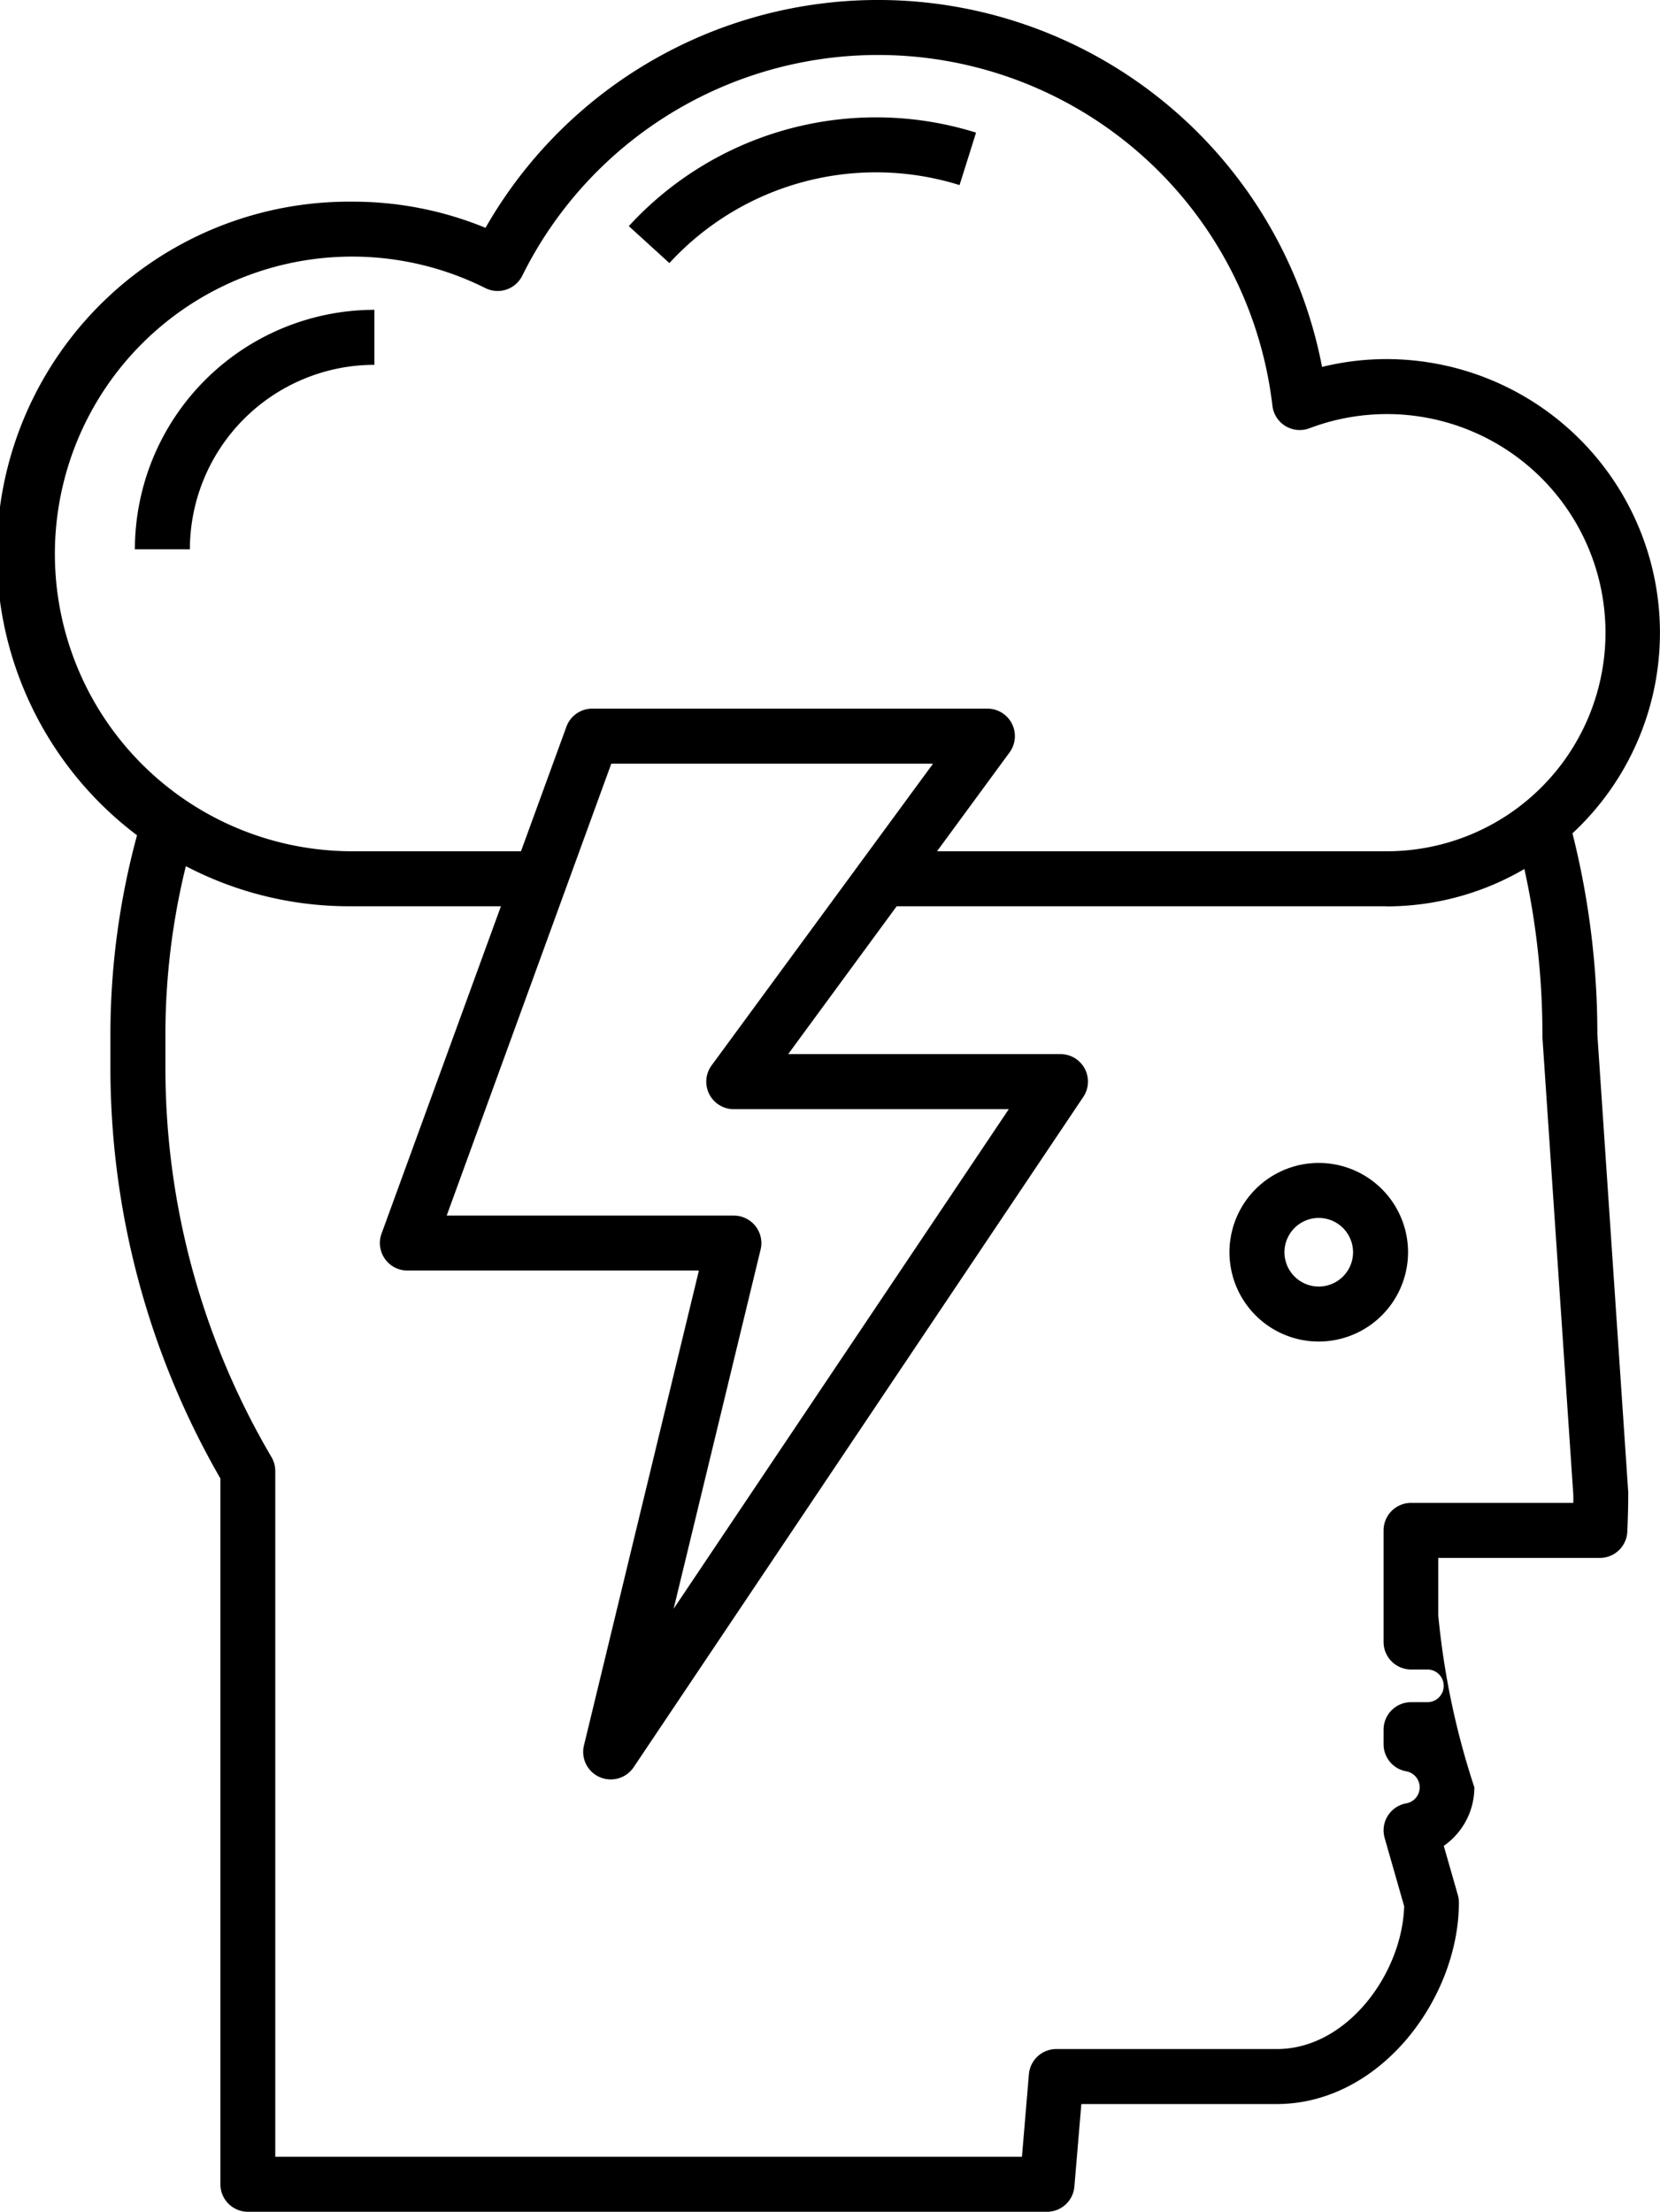 <svg xmlns="http://www.w3.org/2000/svg" width="60.364" height="80.421" viewBox="0 0 60.364 80.421">
  <g id="Grupo_75" data-name="Grupo 75" transform="translate(-1340.517 -378.728)">
    <g id="Grupo_30" data-name="Grupo 30" transform="translate(316.99 41.722)">
      <path id="Trazado_246" data-name="Trazado 246" d="M1061.614,417.427h-29.072a1,1,0,0,1-1-1V390.765a29.93,29.93,0,0,1-4-15.014v-1.1a27.7,27.7,0,0,1,1.025-7.481l1.926.541a25.641,25.641,0,0,0-.951,6.94v1.1a27.914,27.914,0,0,0,3.855,14.232,1,1,0,0,1,.14.51v24.933h27.152l.253-3a1,1,0,0,1,1-.916h8.019c2.559,0,4.557-2.761,4.627-5.193l-.71-2.482a1,1,0,0,1,.786-1.259.591.591,0,0,0,0-1.164,1,1,0,0,1-.825-.984v-.53a1,1,0,0,1,1-1h.593a.594.594,0,1,0,0-1.189h-.593a1,1,0,0,1-1-1v-4.057a1,1,0,0,1,1-1h5.9c0-.1,0-.191,0-.288l-1.124-16.644c0-.022,0-.045,0-.068a27.86,27.86,0,0,0-1-7.437l1.928-.534a29.87,29.87,0,0,1,1.07,7.938l1.123,16.645c0,.022,0,.045,0,.067,0,.459-.013.915-.034,1.369a1,1,0,0,1-1,.953h-5.874v2.088a28.473,28.473,0,0,0,1.312,6.252,2.591,2.591,0,0,1-1.112,2.129l.512,1.787a1.024,1.024,0,0,1,.038.275c0,3.458-2.835,7.326-6.629,7.326h-7.1l-.253,3A1,1,0,0,1,1061.614,417.427Z"/>
      <path id="Trazado_247" data-name="Trazado 247" d="M1071.482,385.785a3.247,3.247,0,1,1,3.247-3.248A3.251,3.251,0,0,1,1071.482,385.785Zm0-4.494a1.247,1.247,0,1,0,1.247,1.246A1.248,1.248,0,0,0,1071.482,381.291Z"/>
    </g>
    <g id="Grupo_31" data-name="Grupo 31" transform="translate(316.99 41.722)">
      <path id="Trazado_248" data-name="Trazado 248" d="M1073.941,369.958h-18.316v-2h18.316a7.948,7.948,0,1,0-2.8-15.379,1,1,0,0,1-1.344-.82,14.44,14.44,0,0,0-27.279-4.727,1,1,0,0,1-1.344.448,10.811,10.811,0,1,0-4.839,20.478h6.58v2h-6.58a12.81,12.81,0,1,1,0-25.619,12.658,12.658,0,0,1,4.847.951,16.44,16.44,0,0,1,30.42,5.057,9.84,9.84,0,0,1,2.337-.284,9.948,9.948,0,1,1,0,19.9Z"/>
      <path id="Trazado_249" data-name="Trazado 249" d="M1030.432,356.979h-2a8.718,8.718,0,0,1,8.709-8.708v2A6.717,6.717,0,0,0,1030.432,356.979Z"/>
      <path id="Trazado_250" data-name="Trazado 250" d="M1047.871,346.574l-1.478-1.346a12.194,12.194,0,0,1,12.627-3.4l-.6,1.908a10.2,10.2,0,0,0-10.55,2.834Z"/>
    </g>
    <path id="Trazado_251" data-name="Trazado 251" d="M1045.733,401.706a1,1,0,0,1-.971-1.236l4.18-17.267h-10.6a1,1,0,0,1-.94-1.343l6.722-18.431a1,1,0,0,1,.94-.657h14.37a1,1,0,0,1,.805,1.591l-8.05,10.97h9.9a1,1,0,0,1,.831,1.557l-16.351,24.373A1,1,0,0,1,1045.733,401.706Zm-5.963-20.5h10.443a1,1,0,0,1,.972,1.236l-3.162,13.059,12.187-18.165h-10a1,1,0,0,1-.806-1.592l8.051-10.969h-11.7Z" transform="translate(316.99 41.722)"/>
  </g>
</svg>
